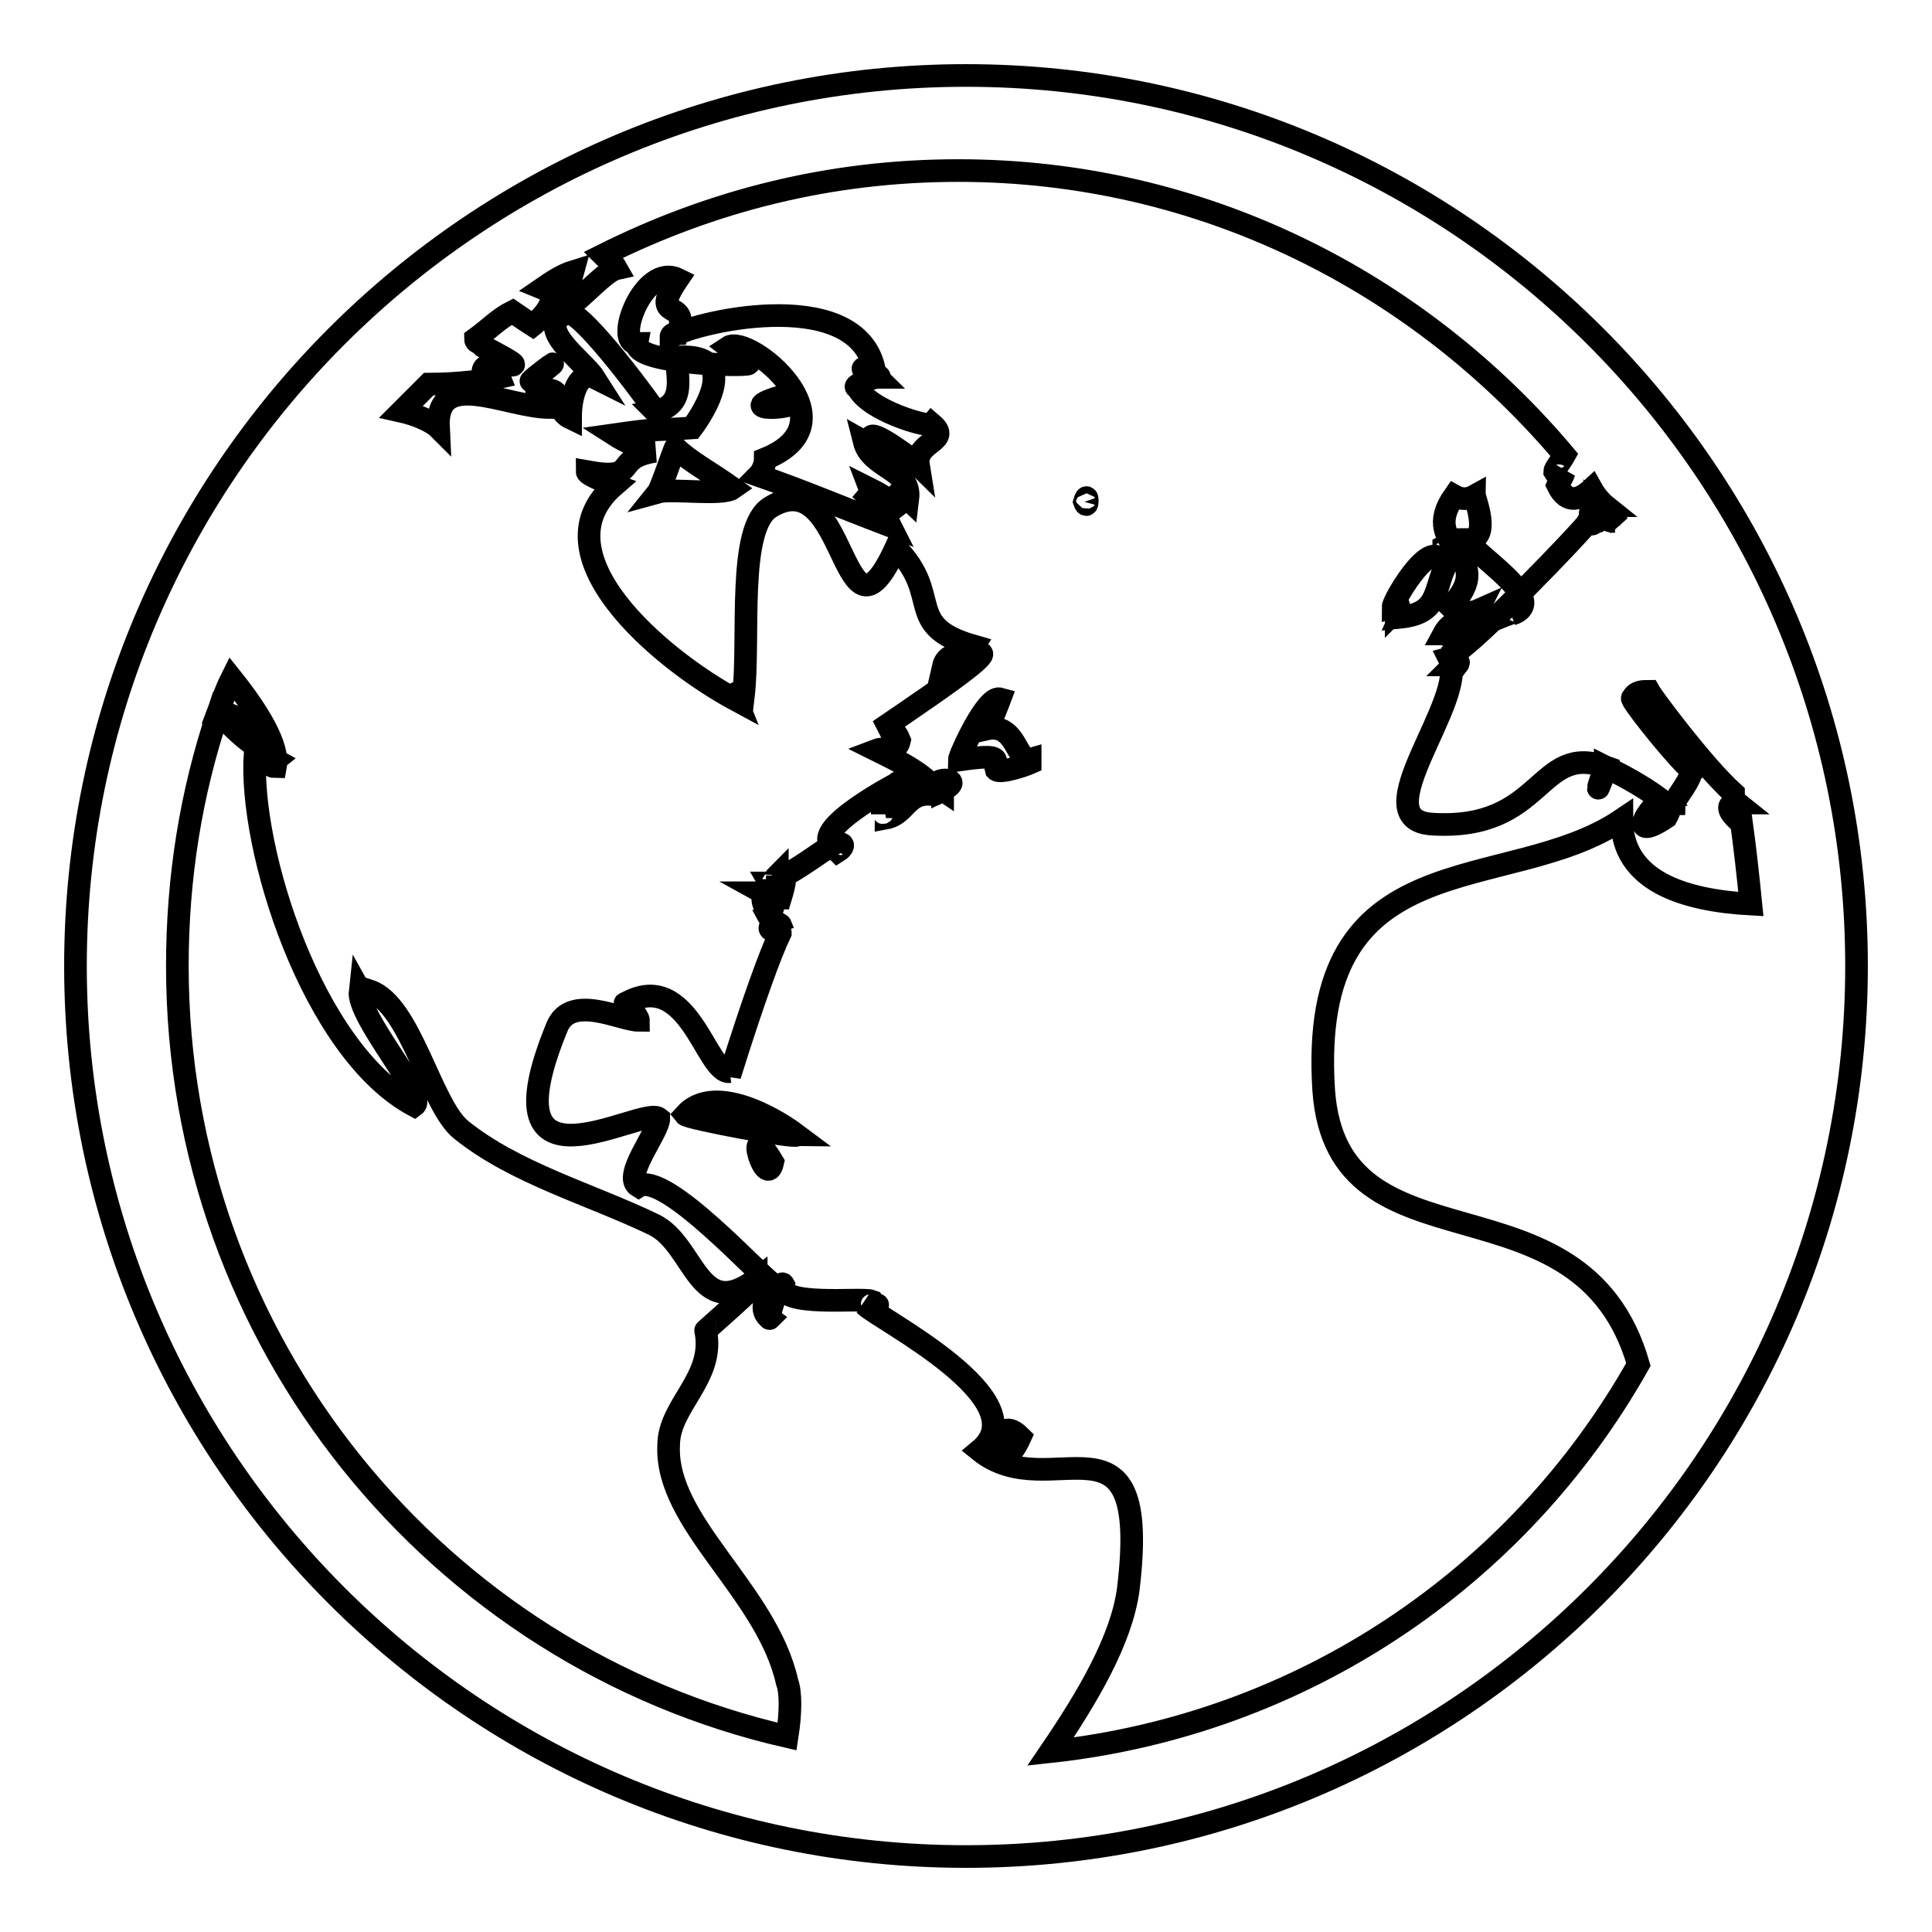 <?xml version="1.0" encoding="utf-8"?>
<!-- Svg Vector Icons : http://www.onlinewebfonts.com/icon -->
<!DOCTYPE svg PUBLIC "-//W3C//DTD SVG 1.1//EN" "http://www.w3.org/Graphics/SVG/1.1/DTD/svg11.dtd">
<svg version="1.1" xmlns="http://www.w3.org/2000/svg" xmlns:xlink="http://www.w3.org/1999/xlink" x="0px" y="0px" viewBox="0 0 256 256" enable-background="new 0 0 256 256" xml:space="preserve">
<g><g><path stroke-width="3" fill-opacity="0" stroke="#000000"  d="M128,10C62.9,10,10,62.9,10,128c0,65.1,52.9,118,118,118c65.1,0,118-52.9,118-118C246,62.9,193.1,10,128,10z M23.5,128c0-11.7,1.8-22.9,5.4-33.6c0.9,0.9,5.4,5.8,6.3,4.5c0-1.8-4-4.5-6.3-4.5l0,0l0,0c0.5-1.3,0.9-2.7,1.8-4.5c3.6,4.5,6.3,9,5.8,11.7c-0.9,0-0.5-0.5,0-0.9c-0.9-0.5-1.8-0.9-2.7-0.9c-0.9,12.6,7.6,39.5,21.1,46.7c1.8-1.3-7.6-11.7-7.2-15.2c0.5,0.9,0.9,0.9,1.3,0c5.4,1.8,8.1,15.2,12.1,18.4c7.2,5.8,17.1,8.5,25.6,12.6c5.4,2.7,5.8,13,13.5,7.2v0.5c0.5,0-7.2,6.7-6.7,6.3c1.3,6.3-4.9,9.9-4.9,15.2c-0.5,10.3,13,19.3,15.7,31.4c0.5,1.3,0.5,4,0,7.2C58,219.5,23.5,177.8,23.5,128z M139.2,232.1c4.9-7.2,9.4-14.8,10.3-21.5c3.1-25.6-10.3-10.8-19.7-18.4c8.1-6.7-13.5-17.5-15.2-19.3c0,0,1.3,0.5,0.9-0.5c-1.3-0.5-12.6,0.9-11.7-2.2c-0.5-0.9-2.2,4.9-1.8,4.5c-1.8-1.3,0-3.6,0.5-4.5c-1.3-0.5-14.4-15.2-17.9-13c-2.2-1.3,2.7-7.2,2.7-9c-2.2-1.8-23.3,11.7-13.5-12.1c1.8-4.5,8.5-0.9,10.8-0.9c0-0.5-1.8-2.7-1.8-2.2c8.5-4.9,10.8,9.4,13.9,9c0,0.5,0,0.5,0,0.5c3.1-9.9,5.4-16.2,6.7-18.9c0-0.5-1.8,0-1.3-0.9c0.5,0.9,0.9,0,1.3,0.5c-0.5-1.8-0.9-0.5-1.8-2.2c2.2-1.8-0.9,0.9-0.5-2.7c0.5,0,0.5,0,0,0c0.9,0.5,2.2,0.9,0.9-1.3c0.5,0,0.5,0,0.5-0.5c0,0,0,0.5,0,0c0,0.5,0,0,0.5-0.5c0,0.5,0,4.5,0,4.5c0-0.5,1.3-3.6,0.9-4.5c1.3-0.5,4.9-3.1,6.3-4c-2.7-2.2,8.5-8.1,8.5-8.1l0,0c0.5-0.5,0.9-0.5,1.8,1.3c-0.9,0-1.3,0-0.9,0.5c0,0-1.8,0.5-2.7,0.9l0,0l0,0l0,0c0,0.5,0,0.5,0,1.3c0-0.5,0.5,0,0.5,0.5c2.7-0.5,2.7-3.6,6.3-3.1c0,0,0.5,0,0.5-0.5c-0.5-0.9-0.9,0-0.5-0.5c-1.8-2.2-5.8-4-7.6-4.9c1.3-0.5,2.7,0.5,3.1-1.3c-0.5-1.3-1.3-1.8-2.7-1.3c8.5-5.8,20.6-13.9,8.5-8.5c0.5-2.2,3.1-1.3,4-2.7c-9.4-2.7-4-6.7-10.3-13c-7.2,15.7-6.3-11.7-16.6-5.4c-4.5,2.7-2.7,17.5-3.6,25.1c-0.9-0.9-1.3-0.5-0.9,0.5C87.2,87.2,71,73.3,81.4,64.3c0,0-3.6-1.3-3.6-1.8c7.2,1.3,3.1-1.8,9-2.7c-1.3,0-4-1.3-5.4-2.2c6.3-0.9,4.5-0.5,10.3-0.9c0,0,7.6-9.9-1.8-9.4c-0.9,0.9,1.8,6.3-3.1,7.2c0.5,0.5-9.9-13.9-11.7-13c-4.5,1.8,2.2,6.3,3.6,8.5c-1.8-0.9-3.1,1.8-3.1,5.4c-2.7-1.3,0-4.5-4.5-3.6c0,1.3,2.2,0,1.8,2.2c-5.8,0-15.2-5.4-14.8,2.7c-0.9-0.9-3.1-1.8-4.9-2.2c1.3-1.3,2.2-2.2,3.6-3.6c4,0,7.6-0.5,9.4-0.9c-0.5-1.3-0.9-1.3-2.2-0.5c-0.5-3.1,9.4,1.3,0-3.6c0,0,0,0-0.5-0.5c0,0-0.5,0-0.5-0.5c1.8-1.3,3.1-2.7,4.9-3.6c1.3,0.9,2.7,1.8,2.7,1.8s4.5-3.6,1.3-4.9c1.3-0.9,2.7-1.8,4-2.2c-0.5,1.8-0.9,3.6-0.9,4.5c0.9,0.5,4.9-4.5,6.7-4.9c-0.5-0.9-1.3-1.3-1.8-1.8c14.4-7.2,30.1-11.2,47.1-11.2c32.3,0,61,14.8,80.3,37.7c-0.5,0.9-1.3,1.8-1.3,2.2c0.5,0.9,0.9,0.5,1.3,0c-0.5,1.3-0.5,0.9-0.9,1.8c1.3,2.7,3.1,1.8,4.5,0.5c0.5,0.9,1.3,1.8,1.8,2.2c-1.3,0-4,1.8,0.5,1.3c0,0,0,0,0-0.5c0.5,0.5,0.9,1.3,1.3,1.8l-0.5-0.5c-1.8,0,0-0.9-2.2-0.9c0,0.9,0,1.3-0.5,0.5c0,0.9-0.5,0.9-0.9,0.5c-0.5,0.9-15.2,16.2-17.9,17.5l0,0c0,0.5,1.3,0-0.5,0.5c2.7,5.4-11.7,21.5-2.2,22c14.8,0.9,13.9-10.8,22.9-7.6c-0.5,1.3-1.8,5.4,0,0.5v-0.5c1.8,0.9,4.5,2.2,7.6,4.5c-1.8,0.5-4.9,5.8,0.5,2.2c0.5-0.9,0.5-1.3,0.5-1.8c0,0,0,0,0.5,0c0-0.5,2.7-3.6,2.2-4.5c0.9,0.9,1.3,1.3,1.3,1.3l-1.3-1.3l0,0c0,0,0,0-0.5-0.5l0,0c-2.7-2.7-7.6-9-7.2-9c0.5-0.9,1.3-0.9,2.2-0.9c0.5,0.9,7.2,9.9,11.2,13.5c0,0.5,0,0.9,0.5,1.3c-0.9,0-1.8,0.5,0,2.2h0.5c0.5,3.6,0.9,7.2,1.3,11.2c-9-0.5-17.1-3.1-17.1-11.2c-15.2,10.3-41.7,2.2-39.5,35.9c1.8,25.1,34.1,9.9,41.7,36.3C201.1,209.2,172.4,228.5,139.2,232.1z"/><path stroke-width="3" fill-opacity="0" stroke="#000000"  d="M113.6,51.3c-0.9,0,1.8-1.3,2.7-1.3c-0.9-0.9-3.6-1.3-0.5-1.3c-2.7-11.2-24.7-5.8-26.9-4c0-0.5,0.5-0.5,0.9-0.5c1.8-4.9-4-1.3,0-7.2c-4.5-2.2-8.5,8.5-5.4,8.5c-0.5,2.7,14.4,3.1,14.8,2.7c0.5-0.9-2.2-1.8-2.7-2.2c2.7-1.8,17,9.9,4.9,14.8c0,0.9-0.5,1.8-0.9,2.2c6.3,2.2,9.4,3.6,17.5,6.7c-0.9-1.8-2.2-3.6-4-4.9c1.3,1.3,1.8,1.3,1.3,0c1.8,0.9,3.1,1.8,4.5,3.1c-0.5-0.9-1.8-4,0.5-1.8c0.5-4-4.9-4-5.8-7.6c0.9,0.5,2.7,1.8,0.9-0.5c0-1.3,5.8,3.1,6.3,3.6c-0.5-3.1,4.5-3.1,1.8-5.4C123.1,56.7,115,54.4,113.6,51.3z"/><path stroke-width="3" fill-opacity="0" stroke="#000000"  d="M103.3,52.6C95.7,54.9,109.6,54,103.3,52.6L103.3,52.6z"/><path stroke-width="3" fill-opacity="0" stroke="#000000"  d="M116.3,49.9C116.3,50.4,116.3,50.4,116.3,49.9C116.8,49.9,116.3,49.9,116.3,49.9z"/><path stroke-width="3" fill-opacity="0" stroke="#000000"  d="M71,49.9C77.3,45,67.9,52.6,71,49.9L71,49.9z"/><path stroke-width="3" fill-opacity="0" stroke="#000000"  d="M111.4,111.8c0,0-0.5,0-0.9,0.5l0.5,0.5C111.8,112.3,111.8,111.8,111.4,111.8z"/><path stroke-width="3" fill-opacity="0" stroke="#000000"  d="M119.9,104.7C119.5,104.7,119.9,104.7,119.9,104.7C119,105.1,119,106.9,119.9,104.7z"/><path stroke-width="3" fill-opacity="0" stroke="#000000"  d="M130.7,96.6c0.5-0.5,1.8-4,1.8-4c-1.8-0.5-5.4,7.6-5.4,8.1c6.3-0.9,4.5,0,4.9,1.3c0.5,0.5,3.6-0.5,4.5-0.9c0,0,0,0,0-0.5C134.7,101.1,134.7,95.7,130.7,96.6z"/><path stroke-width="3" fill-opacity="0" stroke="#000000"  d="M124.9,104.7C124.9,104.2,124.9,104.2,124.9,104.7C128.5,102.9,122.2,102.9,124.9,104.7z"/><path stroke-width="3" fill-opacity="0" stroke="#000000"  d="M135.2,190.4C131.1,186.3,132,197.5,135.2,190.4L135.2,190.4z"/><path stroke-width="3" fill-opacity="0" stroke="#000000"  d="M87.2,65.2c1.8-0.5,8.5,0.5,9.9-0.5c-3.1-2.2-5.8-3.6-7.6-5.4C89.4,59.3,87.6,64.7,87.2,65.2z"/><path stroke-width="3" fill-opacity="0" stroke="#000000"  d="M115.9,172.9C115.9,172.9,116.8,172.9,115.9,172.9L115.9,172.9z"/><path stroke-width="3" fill-opacity="0" stroke="#000000"  d="M102.4,154L102.4,154C98.4,147.3,101.5,158.1,102.4,154z"/><path stroke-width="3" fill-opacity="0" stroke="#000000"  d="M103.8,123.5C102.9,121.3,103.8,123.5,103.8,123.5L103.8,123.5z"/><path stroke-width="3" fill-opacity="0" stroke="#000000"  d="M105.6,150.4c-3.6-2.7-11.2-6.7-14.8-2.7C91.2,148.2,105.6,150.9,105.6,150.4C105.1,150,105.1,150.4,105.6,150.4z"/><path stroke-width="3" fill-opacity="0" stroke="#000000"  d="M143.7,66.5C144.2,67.9,144.2,64.7,143.7,66.5L143.7,66.5z"/><path stroke-width="3" fill-opacity="0" stroke="#000000"  d="M192.6,88.1c0,0,0,0,0.5,0C193.5,87.6,193.1,87.6,192.6,88.1z"/><path stroke-width="3" fill-opacity="0" stroke="#000000"  d="M191.3,72.4C191.3,74.2,192.2,71.9,191.3,72.4L191.3,72.4z"/><path stroke-width="3" fill-opacity="0" stroke="#000000"  d="M192.2,80.4c0.9,0.9,2.7,0.9,3.6,0.5c-0.9,1.8-3.1,0.5-4.5,3.1c0.5,0,0.5,0,0.9,0.5c0,0,11.7-4.9,8.1-3.1c5.4-1.8-5.4-8.1-5.8-9.9c3.1,0,0.9-5.4,0.9-5.8c-0.9,0.5-1.8,0.5-2.7,0C187.7,72.8,198.9,73.3,192.2,80.4z"/><path stroke-width="3" fill-opacity="0" stroke="#000000"  d="M185,80.9c0.5-0.5,0.9,0,0.5,0.9c4.9-0.5,4.5-3.1,5.8-6.3c-0.9-5.8-6.7,4-6.7,4.9C185.9,80,185,80,185,80.9z"/></g></g>
</svg>